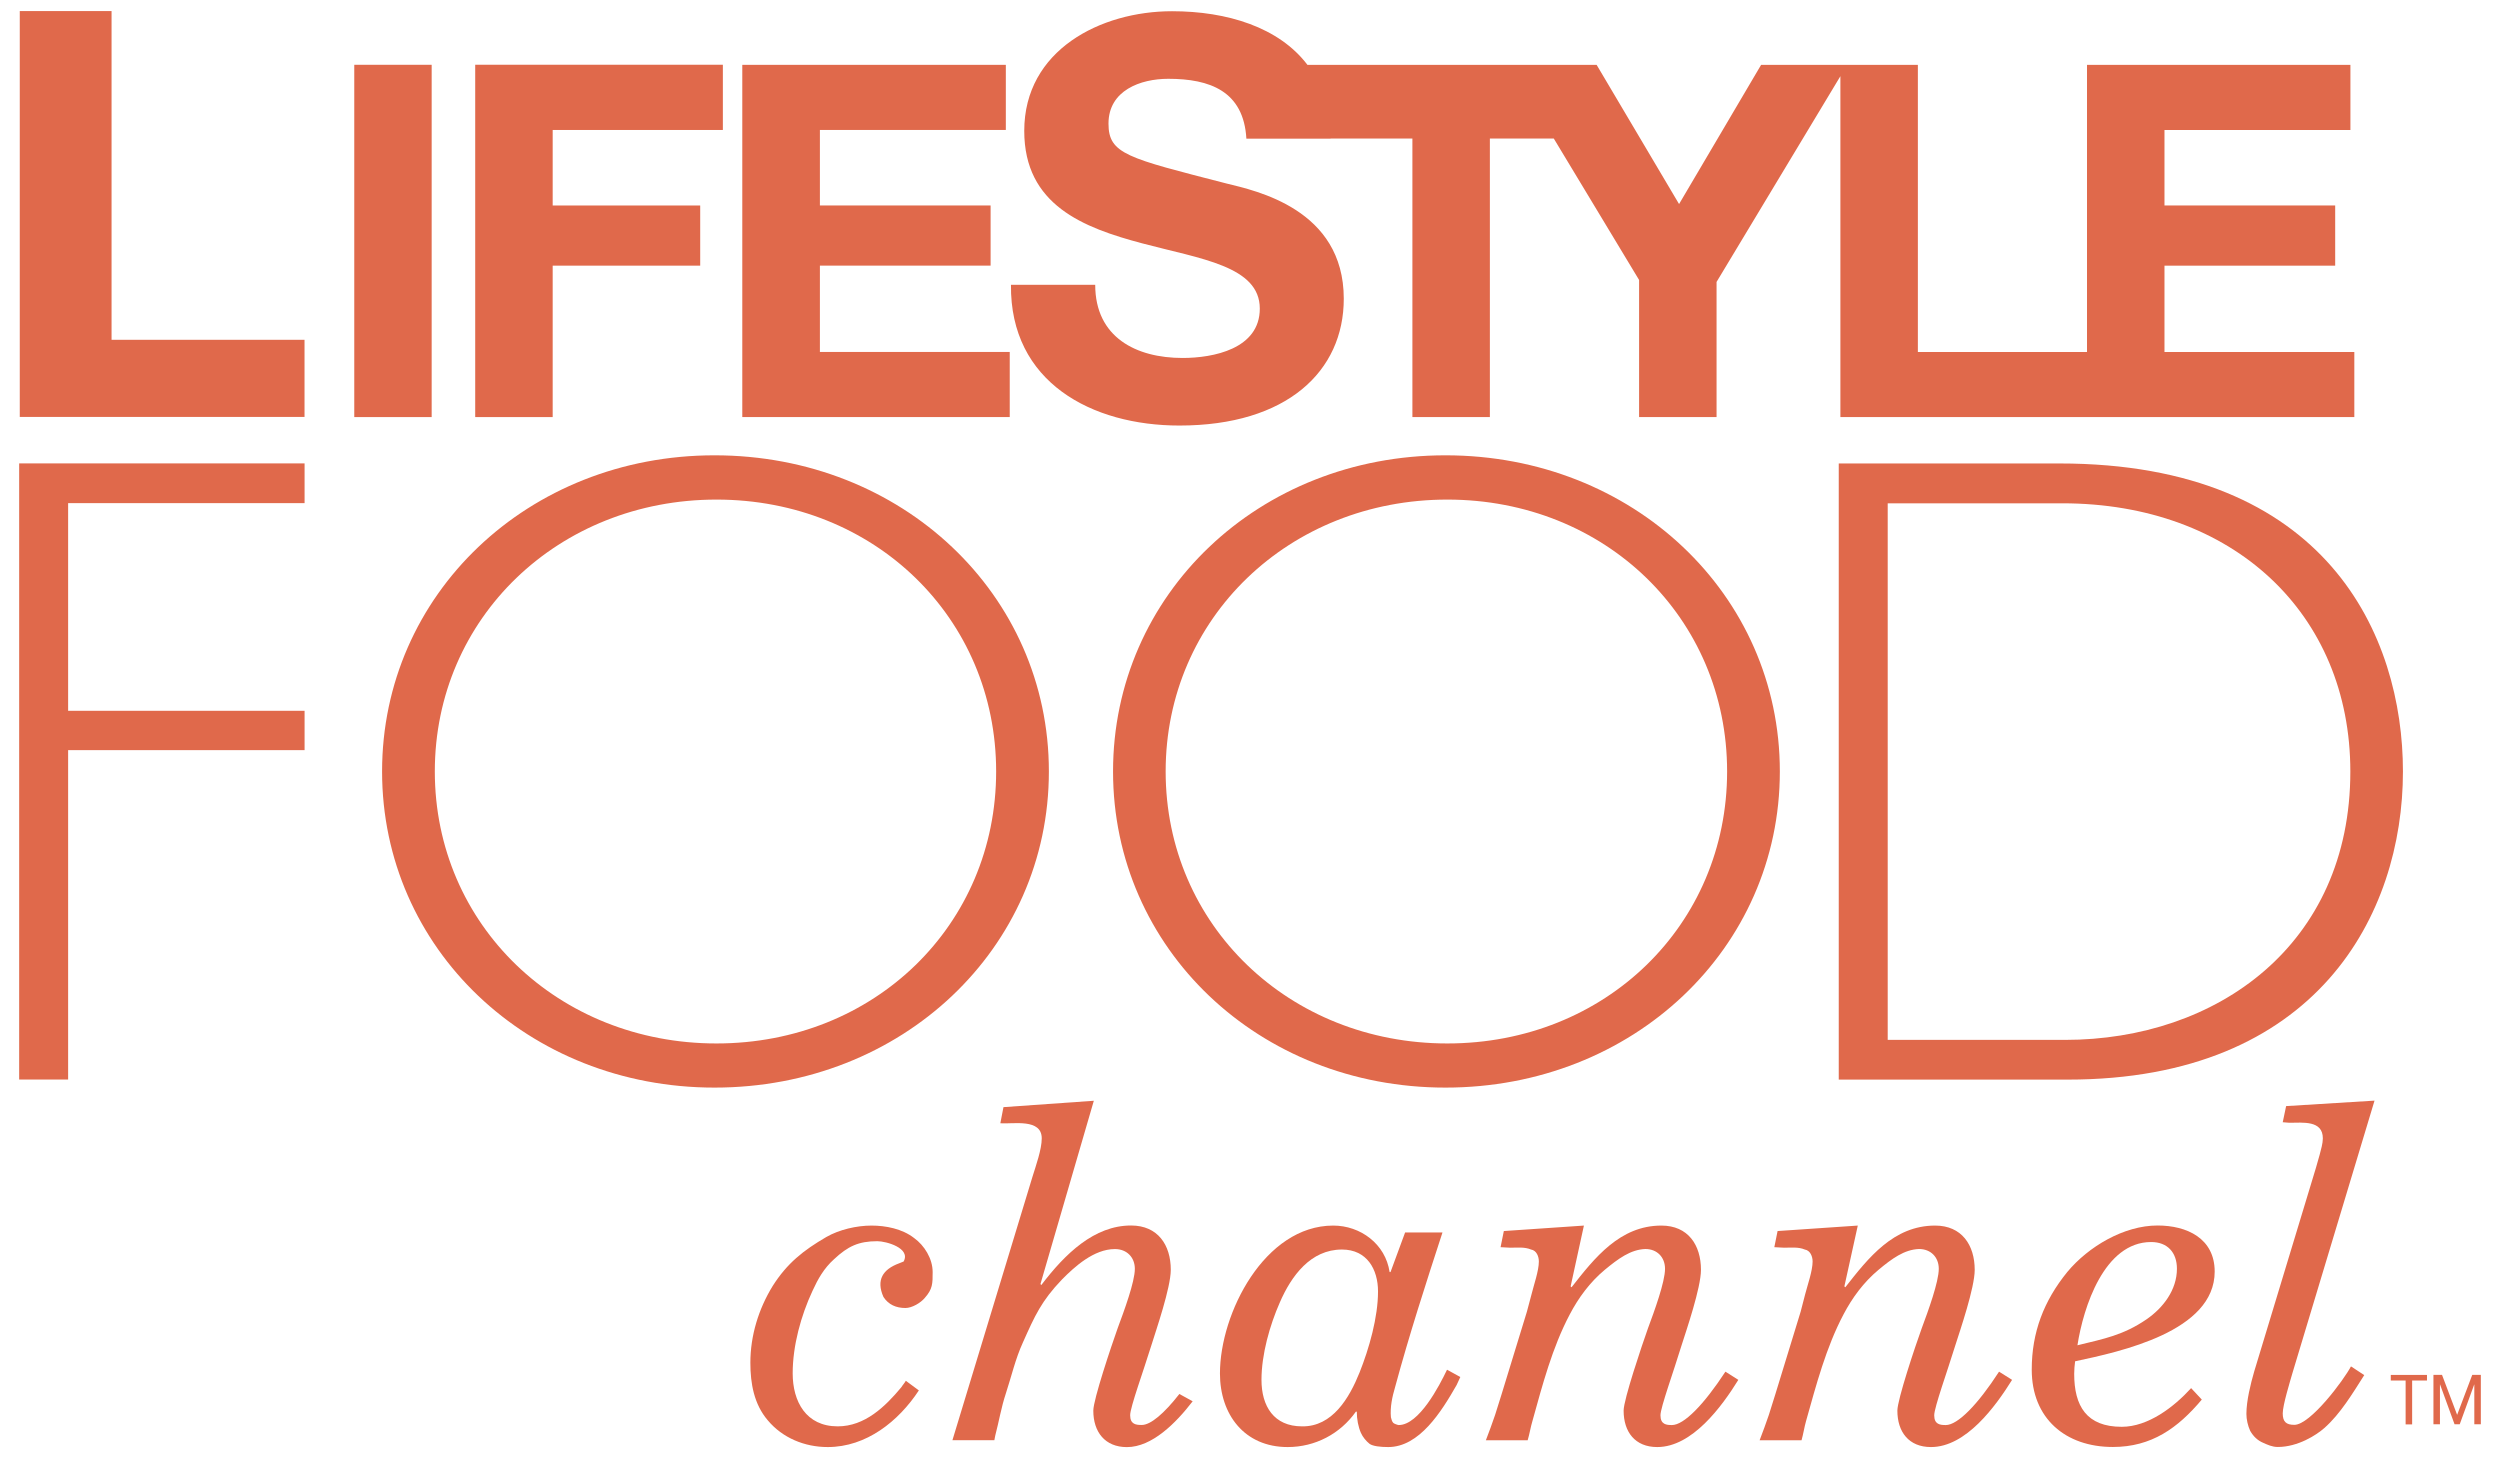 <?xml version="1.0" encoding="UTF-8" standalone="no"?>
<!-- Created with Inkscape (http://www.inkscape.org/) -->

<svg
   xmlns:svg="http://www.w3.org/2000/svg"
   xmlns="http://www.w3.org/2000/svg"
   version="1.1"
   width="24"
   height="14"
   id="svg90612">
  <defs
     id="defs90614" />
  <g
     transform="translate(-363.184,-410.97)"
     id="layer1">
    <g
       transform="matrix(1.25,0,0,-1.25,372.005,424.318)"
       id="g62820">
      <path
         d="m 0,0 c -0.156,-0.237 -0.403,-0.435 -0.7,-0.435 -0.177,0 -0.347,0.07 -0.46,0.205 -0.106,0.124 -0.134,0.283 -0.134,0.442 0,0.209 0.063,0.414 0.172,0.591 0.11,0.173 0.234,0.272 0.411,0.375 0.099,0.057 0.233,0.088 0.347,0.088 0.109,0 0.236,-0.024 0.328,-0.096 0.078,-0.056 0.142,-0.158 0.142,-0.261 0,-0.089 0,-0.13 -0.06,-0.198 -0.032,-0.039 -0.099,-0.078 -0.149,-0.078 -0.071,0 -0.13,0.025 -0.169,0.085 -0.058,0.131 -0.004,0.212 0.12,0.258 L -0.117,0.99 C -0.06,1.093 -0.251,1.146 -0.319,1.146 -0.463,1.146 -0.545,1.107 -0.651,1.008 -0.729,0.938 -0.775,0.856 -0.817,0.764 -0.906,0.573 -0.969,0.343 -0.969,0.131 c 0,-0.216 0.102,-0.407 0.346,-0.407 0.209,0 0.365,0.152 0.489,0.301 0.01,0.017 0.024,0.031 0.034,0.049 L 0,0"
         id="path62822"
         style="fill:#e0694b;fill-opacity:1;fill-rule:nonzero;stroke:none" />
    </g>
    <g
       transform="matrix(1.25,0,0,-1.25,373.096,422.266)"
       id="g62824">
      <path
         d="m 0,0 c 0.025,0.081 0.071,0.209 0.071,0.294 0,0.155 -0.219,0.109 -0.318,0.116 l 0.024,0.124 0.694,0.049 -0.41,-1.408 0.007,-0.007 c 0.183,0.241 0.407,0.457 0.689,0.457 0.206,0 0.305,-0.15 0.305,-0.34 0,-0.138 -0.114,-0.467 -0.149,-0.58 C 0.853,-1.49 0.75,-1.771 0.75,-1.832 c 0,-0.071 0.046,-0.075 0.089,-0.075 0.068,0 0.171,0.087 0.289,0.238 L 1.23,-1.725 C 1.102,-1.892 0.918,-2.077 0.725,-2.077 c -0.169,0 -0.258,0.117 -0.258,0.28 0,0.085 0.138,0.495 0.187,0.633 0.05,0.134 0.132,0.357 0.132,0.456 0,0.088 -0.061,0.152 -0.153,0.152 -0.162,0 -0.311,-0.137 -0.406,-0.233 C 0.068,-0.955 0.018,-1.068 -0.074,-1.274 -0.131,-1.398 -0.162,-1.535 -0.205,-1.666 -0.24,-1.771 -0.258,-1.882 -0.286,-1.988 l -0.007,-0.036 -0.322,0 L 0,0"
         id="path62826"
         style="fill:#e0694b;fill-opacity:1;fill-rule:nonzero;stroke:none" />
    </g>
    <g
       transform="matrix(1.25,0,0,-1.25,375.683,424.663)"
       id="g62828">
      <path
         d="m 0,0 c 0.234,-0.004 0.364,0.219 0.442,0.413 0.074,0.185 0.142,0.425 0.142,0.623 0,0.17 -0.085,0.322 -0.277,0.322 -0.24,0 -0.388,-0.201 -0.477,-0.406 C -0.248,0.775 -0.311,0.552 -0.311,0.357 -0.311,0.155 -0.216,0 0,0 m 0.792,1.489 0.287,0 C 0.951,1.096 0.824,0.704 0.715,0.301 0.693,0.226 0.676,0.148 0.683,0.07 0.687,0.056 0.69,0.039 0.7,0.028 0.704,0.021 0.736,0.01 0.743,0.01 c 0.156,0 0.312,0.301 0.371,0.425 L 1.216,0.379 1.188,0.318 C 1.071,0.113 0.902,-0.159 0.662,-0.159 0.601,-0.159 0.545,-0.152 0.52,-0.135 0.492,-0.113 0.467,-0.082 0.453,-0.051 0.432,-0.004 0.421,0.056 0.421,0.113 l -0.007,0 c -0.12,-0.17 -0.312,-0.272 -0.524,-0.272 -0.332,0 -0.52,0.25 -0.52,0.565 0,0.464 0.344,1.136 0.87,1.136 0.209,0 0.401,-0.141 0.433,-0.357 l 0.007,0 0.112,0.304"
         id="path62830"
         style="fill:#e0694b;fill-opacity:1;fill-rule:nonzero;stroke:none" />
    </g>
    <g
       transform="matrix(1.25,0,0,-1.25,377.842,423.563)"
       id="g62832">
      <path
         d="m 0,0 0.036,0.135 c 0.017,0.07 0.056,0.18 0.056,0.251 0,0.039 -0.018,0.085 -0.06,0.092 -0.049,0.021 -0.107,0.014 -0.16,0.014 L -0.202,0.496 -0.177,0.62 0.438,0.662 0.336,0.195 0.343,0.188 c 0.177,0.226 0.372,0.474 0.69,0.474 0.205,0 0.304,-0.149 0.304,-0.34 0,-0.138 -0.113,-0.467 -0.149,-0.58 -0.059,-0.195 -0.162,-0.477 -0.162,-0.537 0,-0.071 0.046,-0.075 0.088,-0.075 0.092,0 0.244,0.155 0.411,0.41 L 1.624,-0.523 C 1.497,-0.728 1.27,-1.039 1.001,-1.039 c -0.17,0 -0.258,0.116 -0.258,0.28 0,0.084 0.138,0.494 0.187,0.632 C 0.98,0.007 1.061,0.23 1.061,0.33 1.061,0.418 1.001,0.482 0.91,0.482 0.796,0.478 0.701,0.407 0.598,0.322 0.484,0.227 0.396,0.107 0.329,-0.021 0.195,-0.275 0.12,-0.561 0.043,-0.838 0.028,-0.887 0.021,-0.938 0.006,-0.987 l -0.321,0 c 0.025,0.064 0.049,0.131 0.071,0.195 L -0.195,-0.636 0,0"
         id="path62834"
         style="fill:#e0694b;fill-opacity:1;fill-rule:nonzero;stroke:none" />
    </g>
    <g
       transform="matrix(1.25,0,0,-1.25,380.47,423.563)"
       id="g62836">
      <path
         d="m 0,0 0.035,0.135 c 0.018,0.07 0.057,0.18 0.057,0.251 0,0.039 -0.018,0.085 -0.06,0.092 -0.049,0.021 -0.106,0.014 -0.159,0.014 L -0.202,0.496 -0.177,0.62 0.439,0.662 0.336,0.195 0.343,0.188 c 0.177,0.226 0.371,0.474 0.69,0.474 0.204,0 0.304,-0.149 0.304,-0.34 0,-0.138 -0.113,-0.467 -0.149,-0.58 -0.06,-0.195 -0.162,-0.477 -0.162,-0.537 0,-0.071 0.046,-0.075 0.089,-0.075 0.091,0 0.244,0.155 0.409,0.41 l 0.1,-0.063 C 1.496,-0.728 1.27,-1.039 1.001,-1.039 c -0.17,0 -0.258,0.116 -0.258,0.28 0,0.084 0.137,0.494 0.187,0.632 0.05,0.134 0.131,0.357 0.131,0.457 0,0.088 -0.06,0.152 -0.152,0.152 C 0.796,0.478 0.7,0.407 0.598,0.322 0.484,0.227 0.396,0.107 0.329,-0.021 0.195,-0.275 0.12,-0.561 0.042,-0.838 0.028,-0.887 0.021,-0.938 0.007,-0.987 l -0.322,0 c 0.025,0.064 0.049,0.131 0.071,0.195 L -0.195,-0.636 0,0"
         id="path62838"
         style="fill:#e0694b;fill-opacity:1;fill-rule:nonzero;stroke:none" />
    </g>
    <g
       transform="matrix(1.25,0,0,-1.25,383.79,423.636)"
       id="g62840">
      <path
         d="m 0,0 c 0.128,0.088 0.234,0.226 0.234,0.389 0,0.124 -0.072,0.205 -0.198,0.205 -0.361,0 -0.521,-0.502 -0.566,-0.793 C -0.325,-0.149 -0.177,-0.121 0,0 M 0.425,-0.616 C 0.241,-0.835 0.039,-0.98 -0.258,-0.98 c -0.364,0 -0.623,0.219 -0.623,0.594 0,0.286 0.092,0.527 0.273,0.75 0.162,0.195 0.435,0.357 0.693,0.357 0.226,0 0.439,-0.099 0.439,-0.354 0,-0.46 -0.721,-0.614 -1.072,-0.689 -0.004,-0.032 -0.007,-0.064 -0.007,-0.096 0,-0.248 0.095,-0.407 0.365,-0.407 0.204,0 0.402,0.153 0.533,0.297 l 0.082,-0.088"
         id="path62842"
         style="fill:#e0694b;fill-opacity:1;fill-rule:nonzero;stroke:none" />
    </g>
    <g
       transform="matrix(1.25,0,0,-1.25,385.417,422.181)"
       id="g62844">
      <path
         d="m 0,0 0.029,0.102 c 0.01,0.04 0.024,0.085 0.024,0.124 0,0.141 -0.155,0.12 -0.257,0.12 L -0.255,0.35 -0.229,0.474 0.45,0.516 -0.18,-1.575 c -0.018,-0.063 -0.075,-0.247 -0.075,-0.311 0,-0.064 0.026,-0.088 0.089,-0.088 0.124,0 0.382,0.347 0.435,0.449 L 0.371,-1.592 C 0.283,-1.73 0.188,-1.89 0.064,-1.999 c -0.06,-0.053 -0.202,-0.145 -0.357,-0.145 -0.043,0 -0.078,0.017 -0.11,0.031 -0.046,0.019 -0.078,0.051 -0.102,0.093 -0.018,0.039 -0.029,0.088 -0.029,0.13 0,0.099 0.032,0.23 0.06,0.326 L 0,0"
         id="path62846"
         style="fill:#e0694b;fill-opacity:1;fill-rule:nonzero;stroke:none" />
    </g>
    <g
       transform="matrix(1.25,0,0,-1.25,364.255,411.076)"
       id="g62848">
      <path
         d="m 0,0 -0.705,0 0,-3.117 2.187,0 0,0.592 L 0,-2.525 0,0"
         id="path62850"
         style="fill:#e0694b;fill-opacity:1;fill-rule:nonzero;stroke:none" />
    </g>
    <path
       d="m 366.585,414.974 0.743,0 0,-3.382 -0.743,0 0,3.382 z"
       id="path62852"
       style="fill:#e0694b;fill-opacity:1;fill-rule:nonzero;stroke:none" />
    <g
       transform="matrix(1.25,0,0,-1.25,367.746,414.974)"
       id="g62854">
      <path
         d="m 0,0 0.595,0 0,1.163 1.133,0 0,0.462 -1.133,0 0,0.58 1.307,0 0,0.501 L 0,2.706 0,0"
         id="path62856"
         style="fill:#e0694b;fill-opacity:1;fill-rule:nonzero;stroke:none" />
    </g>
    <g
       transform="matrix(1.25,0,0,-1.25,371.055,413.52)"
       id="g62858">
      <path
         d="m 0,0 1.311,0 0,0.462 -1.311,0 0,0.58 1.428,0 0,0.5 -2.024,0 0,-2.705 2.054,0 0,0.5 L 0,-0.663 0,0"
         id="path62860"
         style="fill:#e0694b;fill-opacity:1;fill-rule:nonzero;stroke:none" />
    </g>
    <g
       transform="matrix(1.25,0,0,-1.25,383.963,414.349)"
       id="g62862">
      <path
         d="m 0,0 0,0.663 1.311,0 0,0.462 -1.311,0 0,0.58 1.428,0 0,0.5 -2.023,0 0,-2.205 -1.299,0 0,2.205 -1.204,0 -0.63,-1.069 -0.633,1.069 -2.221,0 c -0.219,0.289 -0.617,0.412 -1.04,0.412 -0.548,0 -1.135,-0.298 -1.135,-0.919 0,-0.57 0.455,-0.744 0.907,-0.864 0.446,-0.119 0.902,-0.174 0.902,-0.501 0,-0.31 -0.358,-0.379 -0.593,-0.379 -0.356,0 -0.671,0.158 -0.671,0.562 l -0.647,0 c -0.008,-0.749 0.621,-1.081 1.294,-1.081 0.825,0 1.262,0.417 1.262,0.974 0,0.69 -0.679,0.83 -0.901,0.885 -0.761,0.196 -0.906,0.225 -0.906,0.46 0,0.255 0.246,0.344 0.459,0.344 0.319,0 0.579,-0.094 0.6,-0.46 l 0.647,0 0,0.001 0.628,0 0,-2.139 0.595,0 0,2.139 0.491,0 0.655,-1.086 0,-1.053 0.595,0 0,1.038 0.951,1.58 0,-2.618 3.947,0 0,0.5 L 0,0"
         id="path62864"
         style="fill:#e0694b;fill-opacity:1;fill-rule:nonzero;stroke:none" />
    </g>
    <g
       transform="matrix(1.25,0,0,-1.25,366.108,415.8)"
       id="g62866">
      <path
         d="m 0,0 -1.816,0 0,-1.595 1.816,0 0,-0.302 -1.816,0 0,-2.53 -0.376,0 0,4.732 L 0,0.305 0,0"
         id="path62868"
         style="fill:#e0694b;fill-opacity:1;fill-rule:nonzero;stroke:none" />
    </g>
    <g
       transform="matrix(1.25,0,0,-1.25,370.062,415.766)"
       id="g62870">
      <path
         d="m 0,0 c -1.213,0 -2.163,-0.909 -2.163,-2.088 0,-1.18 0.95,-2.089 2.163,-2.089 1.213,0 2.148,0.909 2.148,2.089 C 2.148,-0.909 1.213,0 0,0 m -0.015,-4.516 c -1.432,0 -2.553,1.068 -2.553,2.428 0,1.36 1.121,2.428 2.553,2.428 1.44,0 2.568,-1.068 2.568,-2.428 0,-1.36 -1.128,-2.428 -2.568,-2.428"
         id="path62872"
         style="fill:#e0694b;fill-opacity:1;fill-rule:nonzero;stroke:none" />
    </g>
    <g
       transform="matrix(1.25,0,0,-1.25,377.078,415.766)"
       id="g62874">
      <path
         d="m 0,0 c -1.213,0 -2.163,-0.909 -2.163,-2.088 0,-1.18 0.95,-2.089 2.163,-2.089 1.213,0 2.149,0.909 2.149,2.089 C 2.149,-0.909 1.213,0 0,0 m -0.014,-4.516 c -1.434,0 -2.553,1.068 -2.553,2.428 0,1.36 1.119,2.428 2.553,2.428 1.44,0 2.568,-1.068 2.568,-2.428 0,-1.36 -1.128,-2.428 -2.568,-2.428"
         id="path62876"
         style="fill:#e0694b;fill-opacity:1;fill-rule:nonzero;stroke:none" />
    </g>
    <g
       transform="matrix(1.25,0,0,-1.25,381.306,420.953)"
       id="g62878">
      <path
         d="m 0,0 1.361,0 c 1.164,0 2.192,0.728 2.192,2.061 0,1.214 -0.901,2.06 -2.213,2.06 L 0,4.121 0,0 z m 1.319,4.427 c 2.057,0 2.638,-1.325 2.638,-2.366 0,-1.096 -0.66,-2.366 -2.574,-2.366 l -1.759,0 0,4.732 1.695,0"
         id="path62880"
         style="fill:#e0694b;fill-opacity:1;fill-rule:nonzero;stroke:none" />
    </g>
    <g
       transform="matrix(1.25,0,0,-1.25,386.278,424.223)"
       id="g62882">
      <path
         d="m 0,0 -0.114,0 0,0.043 0.278,0 0,-0.043 -0.114,0 0,-0.337 -0.05,0 L 0,0"
         id="path62884"
         style="fill:#e0694b;fill-opacity:1;fill-rule:nonzero;stroke:none" />
    </g>
    <g
       transform="matrix(1.25,0,0,-1.25,386.545,424.169)"
       id="g62886">
      <path
         d="M 0,0 0.066,0 0.182,-0.307 0.298,0 l 0.066,0 0,-0.379 -0.05,0 0,0.305 -0.001,0 -0.111,-0.305 -0.04,0 -0.111,0.305 -10e-4,0 0,-0.305 -0.05,0 L 0,0"
         id="path62888"
         style="fill:#e0694b;fill-opacity:1;fill-rule:nonzero;stroke:none" />
    </g>
  </g>
</svg>
